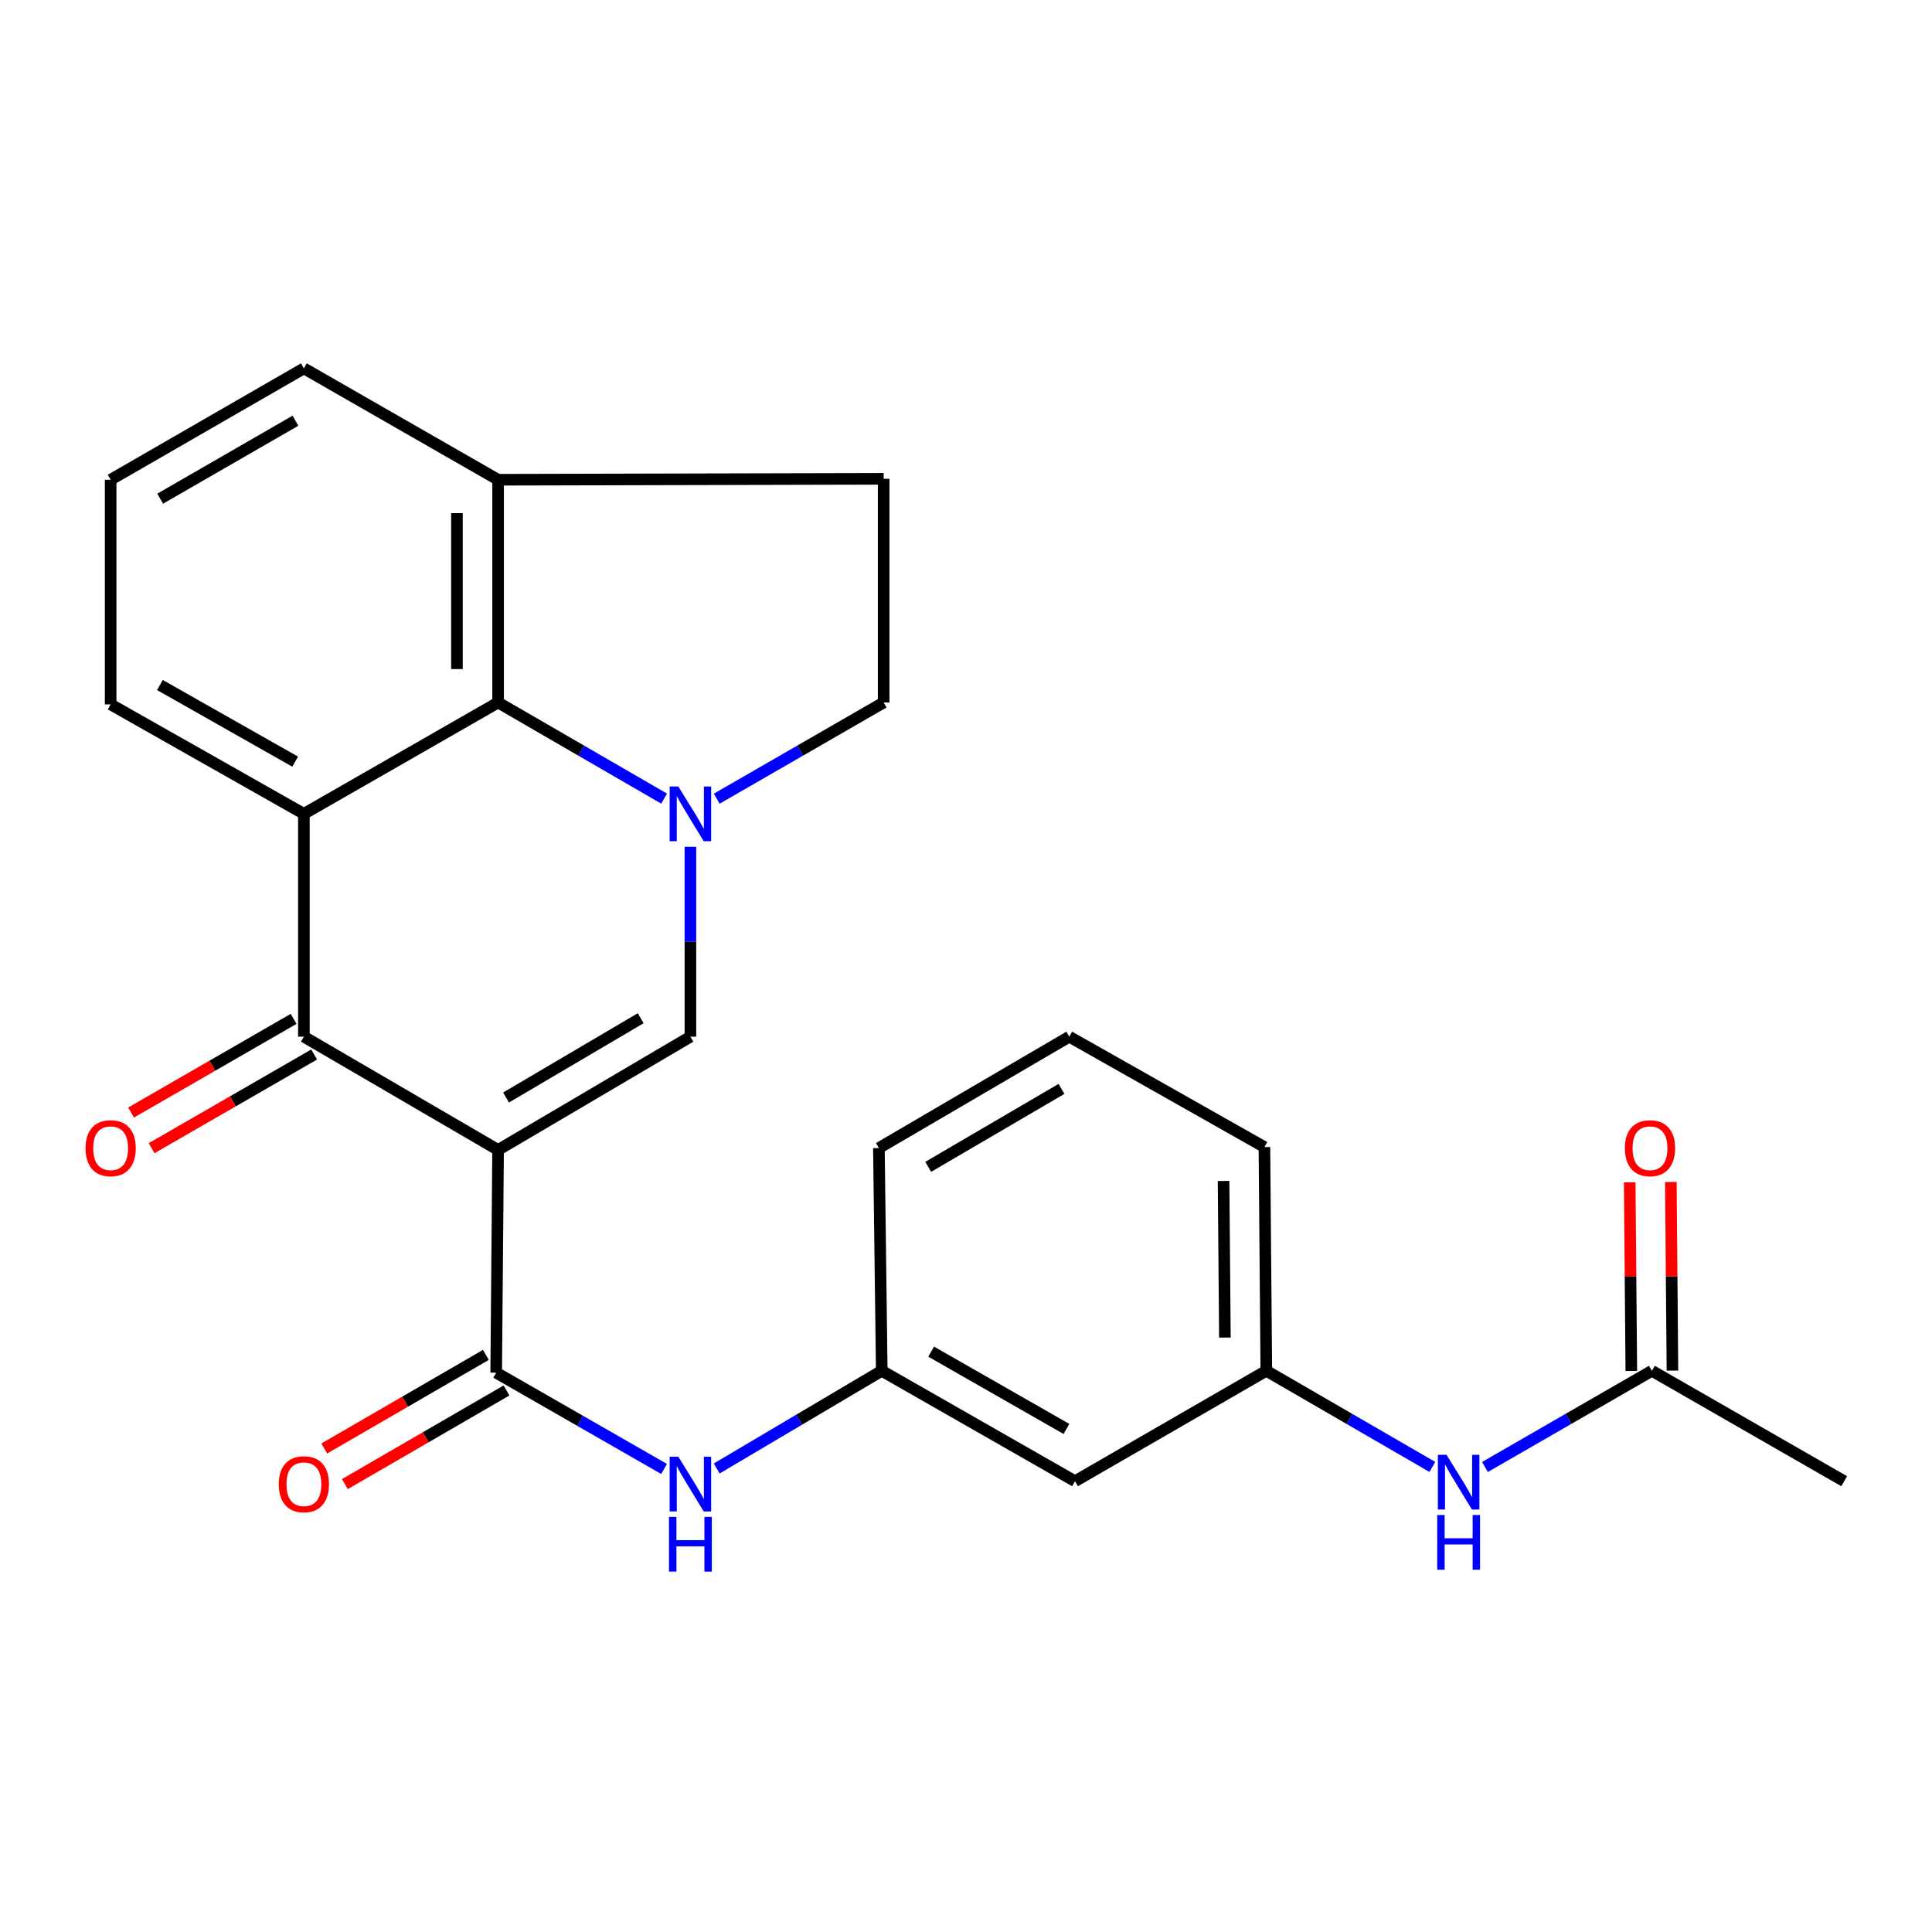 <?xml version='1.0' encoding='iso-8859-1'?>
<svg version='1.1' baseProfile='full'
              xmlns='http://www.w3.org/2000/svg'
                      xmlns:rdkit='http://www.rdkit.org/xml'
                      xmlns:xlink='http://www.w3.org/1999/xlink'
                  xml:space='preserve'
width='1000px' height='1000px' viewBox='0 0 1000 1000'>
<!-- END OF HEADER -->
<rect style='opacity:1.0;fill:#FFFFFF;stroke:none' width='1000' height='1000' x='0' y='0'> </rect>
<path class='bond-1' d='M 257.809,595.207 L 157.291,536.585' style='fill:none;fill-rule:evenodd;stroke:#000000;stroke-width:6px;stroke-linecap:butt;stroke-linejoin:miter;stroke-opacity:1' />
<path class='bond-2' d='M 257.809,595.207 L 357.356,536.585' style='fill:none;fill-rule:evenodd;stroke:#000000;stroke-width:6px;stroke-linecap:butt;stroke-linejoin:miter;stroke-opacity:1' />
<path class='bond-2' d='M 261.937,568.067 L 331.62,527.032' style='fill:none;fill-rule:evenodd;stroke:#000000;stroke-width:6px;stroke-linecap:butt;stroke-linejoin:miter;stroke-opacity:1' />
<path class='bond-4' d='M 257.809,595.207 L 256.827,710.497' style='fill:none;fill-rule:evenodd;stroke:#000000;stroke-width:6px;stroke-linecap:butt;stroke-linejoin:miter;stroke-opacity:1' />
<path class='bond-0' d='M 357.356,438.291 L 357.356,487.438' style='fill:none;fill-rule:evenodd;stroke:#0000FF;stroke-width:6px;stroke-linecap:butt;stroke-linejoin:miter;stroke-opacity:1' />
<path class='bond-0' d='M 357.356,487.438 L 357.356,536.585' style='fill:none;fill-rule:evenodd;stroke:#000000;stroke-width:6px;stroke-linecap:butt;stroke-linejoin:miter;stroke-opacity:1' />
<path class='bond-5' d='M 343.74,413.363 L 300.774,388.485' style='fill:none;fill-rule:evenodd;stroke:#0000FF;stroke-width:6px;stroke-linecap:butt;stroke-linejoin:miter;stroke-opacity:1' />
<path class='bond-5' d='M 300.774,388.485 L 257.809,363.608' style='fill:none;fill-rule:evenodd;stroke:#000000;stroke-width:6px;stroke-linecap:butt;stroke-linejoin:miter;stroke-opacity:1' />
<path class='bond-7' d='M 370.982,413.395 L 414.179,388.501' style='fill:none;fill-rule:evenodd;stroke:#0000FF;stroke-width:6px;stroke-linecap:butt;stroke-linejoin:miter;stroke-opacity:1' />
<path class='bond-7' d='M 414.179,388.501 L 457.376,363.608' style='fill:none;fill-rule:evenodd;stroke:#000000;stroke-width:6px;stroke-linecap:butt;stroke-linejoin:miter;stroke-opacity:1' />
<path class='bond-3' d='M 157.291,536.585 L 157.291,421.247' style='fill:none;fill-rule:evenodd;stroke:#000000;stroke-width:6px;stroke-linecap:butt;stroke-linejoin:miter;stroke-opacity:1' />
<path class='bond-11' d='M 151.976,527.362 L 109.909,551.604' style='fill:none;fill-rule:evenodd;stroke:#000000;stroke-width:6px;stroke-linecap:butt;stroke-linejoin:miter;stroke-opacity:1' />
<path class='bond-11' d='M 109.909,551.604 L 67.841,575.847' style='fill:none;fill-rule:evenodd;stroke:#FF0000;stroke-width:6px;stroke-linecap:butt;stroke-linejoin:miter;stroke-opacity:1' />
<path class='bond-11' d='M 162.607,545.809 L 120.539,570.051' style='fill:none;fill-rule:evenodd;stroke:#000000;stroke-width:6px;stroke-linecap:butt;stroke-linejoin:miter;stroke-opacity:1' />
<path class='bond-11' d='M 120.539,570.051 L 78.472,594.294' style='fill:none;fill-rule:evenodd;stroke:#FF0000;stroke-width:6px;stroke-linecap:butt;stroke-linejoin:miter;stroke-opacity:1' />
<path class='bond-18' d='M 157.291,421.247 L 57.271,364.589' style='fill:none;fill-rule:evenodd;stroke:#000000;stroke-width:6px;stroke-linecap:butt;stroke-linejoin:miter;stroke-opacity:1' />
<path class='bond-18' d='M 152.782,394.223 L 82.768,354.563' style='fill:none;fill-rule:evenodd;stroke:#000000;stroke-width:6px;stroke-linecap:butt;stroke-linejoin:miter;stroke-opacity:1' />
<path class='bond-25' d='M 157.291,421.247 L 257.809,363.608' style='fill:none;fill-rule:evenodd;stroke:#000000;stroke-width:6px;stroke-linecap:butt;stroke-linejoin:miter;stroke-opacity:1' />
<path class='bond-6' d='M 256.827,710.497 L 300.273,735.413' style='fill:none;fill-rule:evenodd;stroke:#000000;stroke-width:6px;stroke-linecap:butt;stroke-linejoin:miter;stroke-opacity:1' />
<path class='bond-6' d='M 300.273,735.413 L 343.719,760.328' style='fill:none;fill-rule:evenodd;stroke:#0000FF;stroke-width:6px;stroke-linecap:butt;stroke-linejoin:miter;stroke-opacity:1' />
<path class='bond-12' d='M 251.491,701.286 L 209.661,725.514' style='fill:none;fill-rule:evenodd;stroke:#000000;stroke-width:6px;stroke-linecap:butt;stroke-linejoin:miter;stroke-opacity:1' />
<path class='bond-12' d='M 209.661,725.514 L 167.831,749.742' style='fill:none;fill-rule:evenodd;stroke:#FF0000;stroke-width:6px;stroke-linecap:butt;stroke-linejoin:miter;stroke-opacity:1' />
<path class='bond-12' d='M 262.162,719.709 L 220.332,743.937' style='fill:none;fill-rule:evenodd;stroke:#000000;stroke-width:6px;stroke-linecap:butt;stroke-linejoin:miter;stroke-opacity:1' />
<path class='bond-12' d='M 220.332,743.937 L 178.502,768.165' style='fill:none;fill-rule:evenodd;stroke:#FF0000;stroke-width:6px;stroke-linecap:butt;stroke-linejoin:miter;stroke-opacity:1' />
<path class='bond-10' d='M 257.809,363.608 L 257.809,248.317' style='fill:none;fill-rule:evenodd;stroke:#000000;stroke-width:6px;stroke-linecap:butt;stroke-linejoin:miter;stroke-opacity:1' />
<path class='bond-10' d='M 236.518,346.314 L 236.518,265.61' style='fill:none;fill-rule:evenodd;stroke:#000000;stroke-width:6px;stroke-linecap:butt;stroke-linejoin:miter;stroke-opacity:1' />
<path class='bond-13' d='M 370.973,760.087 L 413.684,734.801' style='fill:none;fill-rule:evenodd;stroke:#0000FF;stroke-width:6px;stroke-linecap:butt;stroke-linejoin:miter;stroke-opacity:1' />
<path class='bond-13' d='M 413.684,734.801 L 456.395,709.516' style='fill:none;fill-rule:evenodd;stroke:#000000;stroke-width:6px;stroke-linecap:butt;stroke-linejoin:miter;stroke-opacity:1' />
<path class='bond-17' d='M 457.376,363.608 L 457.376,247.832' style='fill:none;fill-rule:evenodd;stroke:#000000;stroke-width:6px;stroke-linecap:butt;stroke-linejoin:miter;stroke-opacity:1' />
<path class='bond-8' d='M 855.01,709.516 L 811.813,734.414' style='fill:none;fill-rule:evenodd;stroke:#000000;stroke-width:6px;stroke-linecap:butt;stroke-linejoin:miter;stroke-opacity:1' />
<path class='bond-8' d='M 811.813,734.414 L 768.616,759.313' style='fill:none;fill-rule:evenodd;stroke:#0000FF;stroke-width:6px;stroke-linecap:butt;stroke-linejoin:miter;stroke-opacity:1' />
<path class='bond-16' d='M 865.655,709.425 L 865.239,660.601' style='fill:none;fill-rule:evenodd;stroke:#000000;stroke-width:6px;stroke-linecap:butt;stroke-linejoin:miter;stroke-opacity:1' />
<path class='bond-16' d='M 865.239,660.601 L 864.824,611.777' style='fill:none;fill-rule:evenodd;stroke:#FF0000;stroke-width:6px;stroke-linecap:butt;stroke-linejoin:miter;stroke-opacity:1' />
<path class='bond-16' d='M 844.365,709.606 L 843.949,660.782' style='fill:none;fill-rule:evenodd;stroke:#000000;stroke-width:6px;stroke-linecap:butt;stroke-linejoin:miter;stroke-opacity:1' />
<path class='bond-16' d='M 843.949,660.782 L 843.533,611.958' style='fill:none;fill-rule:evenodd;stroke:#FF0000;stroke-width:6px;stroke-linecap:butt;stroke-linejoin:miter;stroke-opacity:1' />
<path class='bond-22' d='M 855.01,709.516 L 954.545,766.67' style='fill:none;fill-rule:evenodd;stroke:#000000;stroke-width:6px;stroke-linecap:butt;stroke-linejoin:miter;stroke-opacity:1' />
<path class='bond-9' d='M 741.374,759.282 L 698.408,734.399' style='fill:none;fill-rule:evenodd;stroke:#0000FF;stroke-width:6px;stroke-linecap:butt;stroke-linejoin:miter;stroke-opacity:1' />
<path class='bond-9' d='M 698.408,734.399 L 655.442,709.516' style='fill:none;fill-rule:evenodd;stroke:#000000;stroke-width:6px;stroke-linecap:butt;stroke-linejoin:miter;stroke-opacity:1' />
<path class='bond-21' d='M 257.809,248.317 L 157.291,190.665' style='fill:none;fill-rule:evenodd;stroke:#000000;stroke-width:6px;stroke-linecap:butt;stroke-linejoin:miter;stroke-opacity:1' />
<path class='bond-26' d='M 257.809,248.317 L 457.376,247.832' style='fill:none;fill-rule:evenodd;stroke:#000000;stroke-width:6px;stroke-linecap:butt;stroke-linejoin:miter;stroke-opacity:1' />
<path class='bond-14' d='M 456.395,709.516 L 556.427,766.67' style='fill:none;fill-rule:evenodd;stroke:#000000;stroke-width:6px;stroke-linecap:butt;stroke-linejoin:miter;stroke-opacity:1' />
<path class='bond-14' d='M 481.962,699.603 L 551.984,739.611' style='fill:none;fill-rule:evenodd;stroke:#000000;stroke-width:6px;stroke-linecap:butt;stroke-linejoin:miter;stroke-opacity:1' />
<path class='bond-23' d='M 456.395,709.516 L 454.916,594.225' style='fill:none;fill-rule:evenodd;stroke:#000000;stroke-width:6px;stroke-linecap:butt;stroke-linejoin:miter;stroke-opacity:1' />
<path class='bond-15' d='M 556.427,766.67 L 655.442,709.516' style='fill:none;fill-rule:evenodd;stroke:#000000;stroke-width:6px;stroke-linecap:butt;stroke-linejoin:miter;stroke-opacity:1' />
<path class='bond-28' d='M 655.442,709.516 L 654.46,593.716' style='fill:none;fill-rule:evenodd;stroke:#000000;stroke-width:6px;stroke-linecap:butt;stroke-linejoin:miter;stroke-opacity:1' />
<path class='bond-28' d='M 634.005,692.326 L 633.317,611.267' style='fill:none;fill-rule:evenodd;stroke:#000000;stroke-width:6px;stroke-linecap:butt;stroke-linejoin:miter;stroke-opacity:1' />
<path class='bond-19' d='M 57.271,364.589 L 57.271,248.317' style='fill:none;fill-rule:evenodd;stroke:#000000;stroke-width:6px;stroke-linecap:butt;stroke-linejoin:miter;stroke-opacity:1' />
<path class='bond-27' d='M 57.271,248.317 L 157.291,190.665' style='fill:none;fill-rule:evenodd;stroke:#000000;stroke-width:6px;stroke-linecap:butt;stroke-linejoin:miter;stroke-opacity:1' />
<path class='bond-27' d='M 82.906,258.115 L 152.92,217.759' style='fill:none;fill-rule:evenodd;stroke:#000000;stroke-width:6px;stroke-linecap:butt;stroke-linejoin:miter;stroke-opacity:1' />
<path class='bond-20' d='M 553.458,536.585 L 454.916,594.225' style='fill:none;fill-rule:evenodd;stroke:#000000;stroke-width:6px;stroke-linecap:butt;stroke-linejoin:miter;stroke-opacity:1' />
<path class='bond-20' d='M 549.426,563.609 L 480.447,603.957' style='fill:none;fill-rule:evenodd;stroke:#000000;stroke-width:6px;stroke-linecap:butt;stroke-linejoin:miter;stroke-opacity:1' />
<path class='bond-24' d='M 553.458,536.585 L 654.46,593.716' style='fill:none;fill-rule:evenodd;stroke:#000000;stroke-width:6px;stroke-linecap:butt;stroke-linejoin:miter;stroke-opacity:1' />
<path  class='atom-1' d='M 351.096 407.087
L 360.376 422.087
Q 361.296 423.567, 362.776 426.247
Q 364.256 428.927, 364.336 429.087
L 364.336 407.087
L 368.096 407.087
L 368.096 435.407
L 364.216 435.407
L 354.256 419.007
Q 353.096 417.087, 351.856 414.887
Q 350.656 412.687, 350.296 412.007
L 350.296 435.407
L 346.616 435.407
L 346.616 407.087
L 351.096 407.087
' fill='#0000FF'/>
<path  class='atom-7' d='M 351.096 753.989
L 360.376 768.989
Q 361.296 770.469, 362.776 773.149
Q 364.256 775.829, 364.336 775.989
L 364.336 753.989
L 368.096 753.989
L 368.096 782.309
L 364.216 782.309
L 354.256 765.909
Q 353.096 763.989, 351.856 761.789
Q 350.656 759.589, 350.296 758.909
L 350.296 782.309
L 346.616 782.309
L 346.616 753.989
L 351.096 753.989
' fill='#0000FF'/>
<path  class='atom-7' d='M 346.276 785.141
L 350.116 785.141
L 350.116 797.181
L 364.596 797.181
L 364.596 785.141
L 368.436 785.141
L 368.436 813.461
L 364.596 813.461
L 364.596 800.381
L 350.116 800.381
L 350.116 813.461
L 346.276 813.461
L 346.276 785.141
' fill='#0000FF'/>
<path  class='atom-10' d='M 748.729 753.007
L 758.009 768.007
Q 758.929 769.487, 760.409 772.167
Q 761.889 774.847, 761.969 775.007
L 761.969 753.007
L 765.729 753.007
L 765.729 781.327
L 761.849 781.327
L 751.889 764.927
Q 750.729 763.007, 749.489 760.807
Q 748.289 758.607, 747.929 757.927
L 747.929 781.327
L 744.249 781.327
L 744.249 753.007
L 748.729 753.007
' fill='#0000FF'/>
<path  class='atom-10' d='M 743.909 784.159
L 747.749 784.159
L 747.749 796.199
L 762.229 796.199
L 762.229 784.159
L 766.069 784.159
L 766.069 812.479
L 762.229 812.479
L 762.229 799.399
L 747.749 799.399
L 747.749 812.479
L 743.909 812.479
L 743.909 784.159
' fill='#0000FF'/>
<path  class='atom-12' d='M 44.271 594.305
Q 44.271 587.505, 47.631 583.705
Q 50.991 579.905, 57.271 579.905
Q 63.551 579.905, 66.911 583.705
Q 70.271 587.505, 70.271 594.305
Q 70.271 601.185, 66.871 605.105
Q 63.471 608.985, 57.271 608.985
Q 51.031 608.985, 47.631 605.105
Q 44.271 601.225, 44.271 594.305
M 57.271 605.785
Q 61.591 605.785, 63.911 602.905
Q 66.271 599.985, 66.271 594.305
Q 66.271 588.745, 63.911 585.945
Q 61.591 583.105, 57.271 583.105
Q 52.951 583.105, 50.591 585.905
Q 48.271 588.705, 48.271 594.305
Q 48.271 600.025, 50.591 602.905
Q 52.951 605.785, 57.271 605.785
' fill='#FF0000'/>
<path  class='atom-13' d='M 144.291 768.229
Q 144.291 761.429, 147.651 757.629
Q 151.011 753.829, 157.291 753.829
Q 163.571 753.829, 166.931 757.629
Q 170.291 761.429, 170.291 768.229
Q 170.291 775.109, 166.891 779.029
Q 163.491 782.909, 157.291 782.909
Q 151.051 782.909, 147.651 779.029
Q 144.291 775.149, 144.291 768.229
M 157.291 779.709
Q 161.611 779.709, 163.931 776.829
Q 166.291 773.909, 166.291 768.229
Q 166.291 762.669, 163.931 759.869
Q 161.611 757.029, 157.291 757.029
Q 152.971 757.029, 150.611 759.829
Q 148.291 762.629, 148.291 768.229
Q 148.291 773.949, 150.611 776.829
Q 152.971 779.709, 157.291 779.709
' fill='#FF0000'/>
<path  class='atom-17' d='M 841.028 594.305
Q 841.028 587.505, 844.388 583.705
Q 847.748 579.905, 854.028 579.905
Q 860.308 579.905, 863.668 583.705
Q 867.028 587.505, 867.028 594.305
Q 867.028 601.185, 863.628 605.105
Q 860.228 608.985, 854.028 608.985
Q 847.788 608.985, 844.388 605.105
Q 841.028 601.225, 841.028 594.305
M 854.028 605.785
Q 858.348 605.785, 860.668 602.905
Q 863.028 599.985, 863.028 594.305
Q 863.028 588.745, 860.668 585.945
Q 858.348 583.105, 854.028 583.105
Q 849.708 583.105, 847.348 585.905
Q 845.028 588.705, 845.028 594.305
Q 845.028 600.025, 847.348 602.905
Q 849.708 605.785, 854.028 605.785
' fill='#FF0000'/>
</svg>
